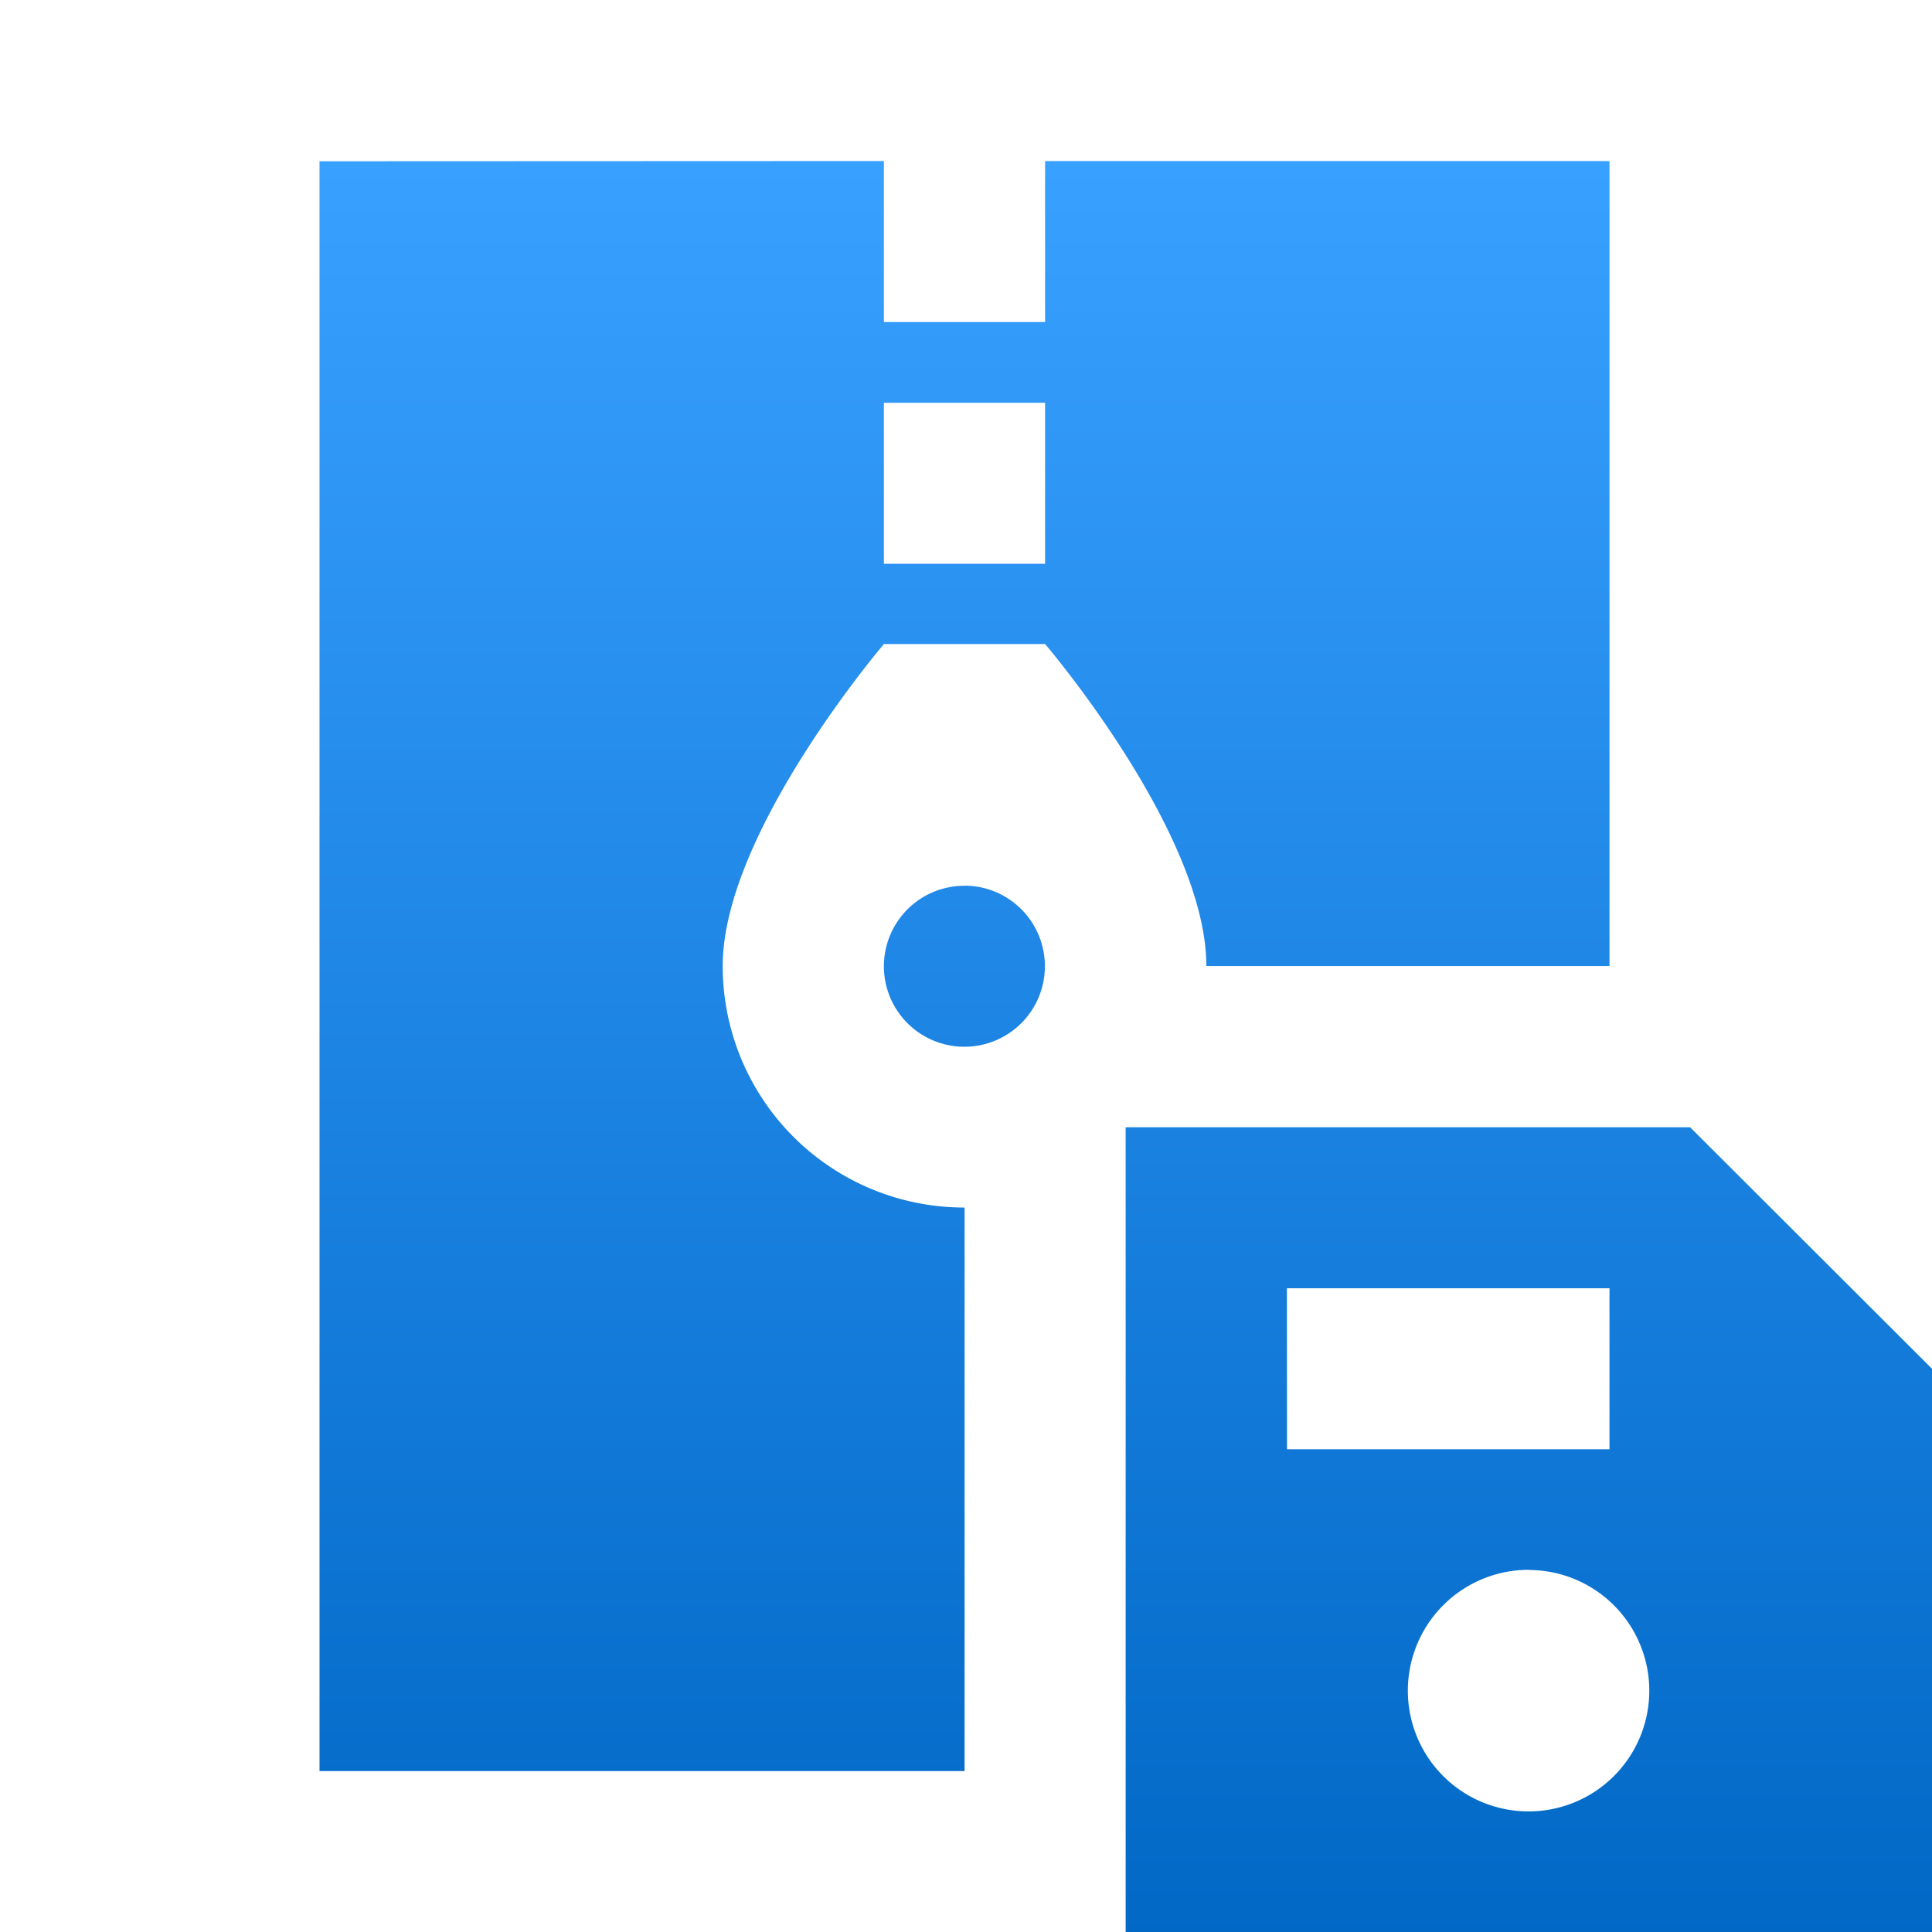 <svg id="a-ico" xmlns="http://www.w3.org/2000/svg" xmlns:xlink="http://www.w3.org/1999/xlink" width="60" height="60" viewBox="0 0 60 60">
  <defs>
    <linearGradient id="linear-gradient" x1="0.5" x2="0.5" y2="1" gradientUnits="objectBoundingBox">
      <stop offset="0" stop-color="#38a0ff"/>
      <stop offset="1" stop-color="#0067c5"/>
    </linearGradient>
  </defs>
  <path id="Path_358" data-name="Path 358" d="M0,60V0H60V60Z" fill="none"/>
  <g id="Group_308" data-name="Group 308" transform="translate(9.923 5.008)">
    <path id="Path_359" data-name="Path 359" d="M28.667,14.333V64.326H48.7v-17.5a7.5,7.5,0,0,1-7.512-7.5c0-4.142,5.008-10,5.008-10H51.2s5.008,5.857,5.008,10H68.728v-25H51.2v5H46.194v-5Zm17.527,7.5H51.2v5H46.194Zm2.5,15a2.5,2.5,0,1,0,2.5,2.5A2.5,2.5,0,0,0,48.7,36.83Zm5.008,7.5v25H78.744v-17.5l-7.512-7.5Zm5.008,5H68.728v5H58.713Zm7.512,8.749a3.749,3.749,0,1,1-3.756,3.749A3.754,3.754,0,0,1,66.225,58.077Z" transform="translate(-28.667 -14.333)" fill="url(#linear-gradient)"/>
  </g>
</svg>
